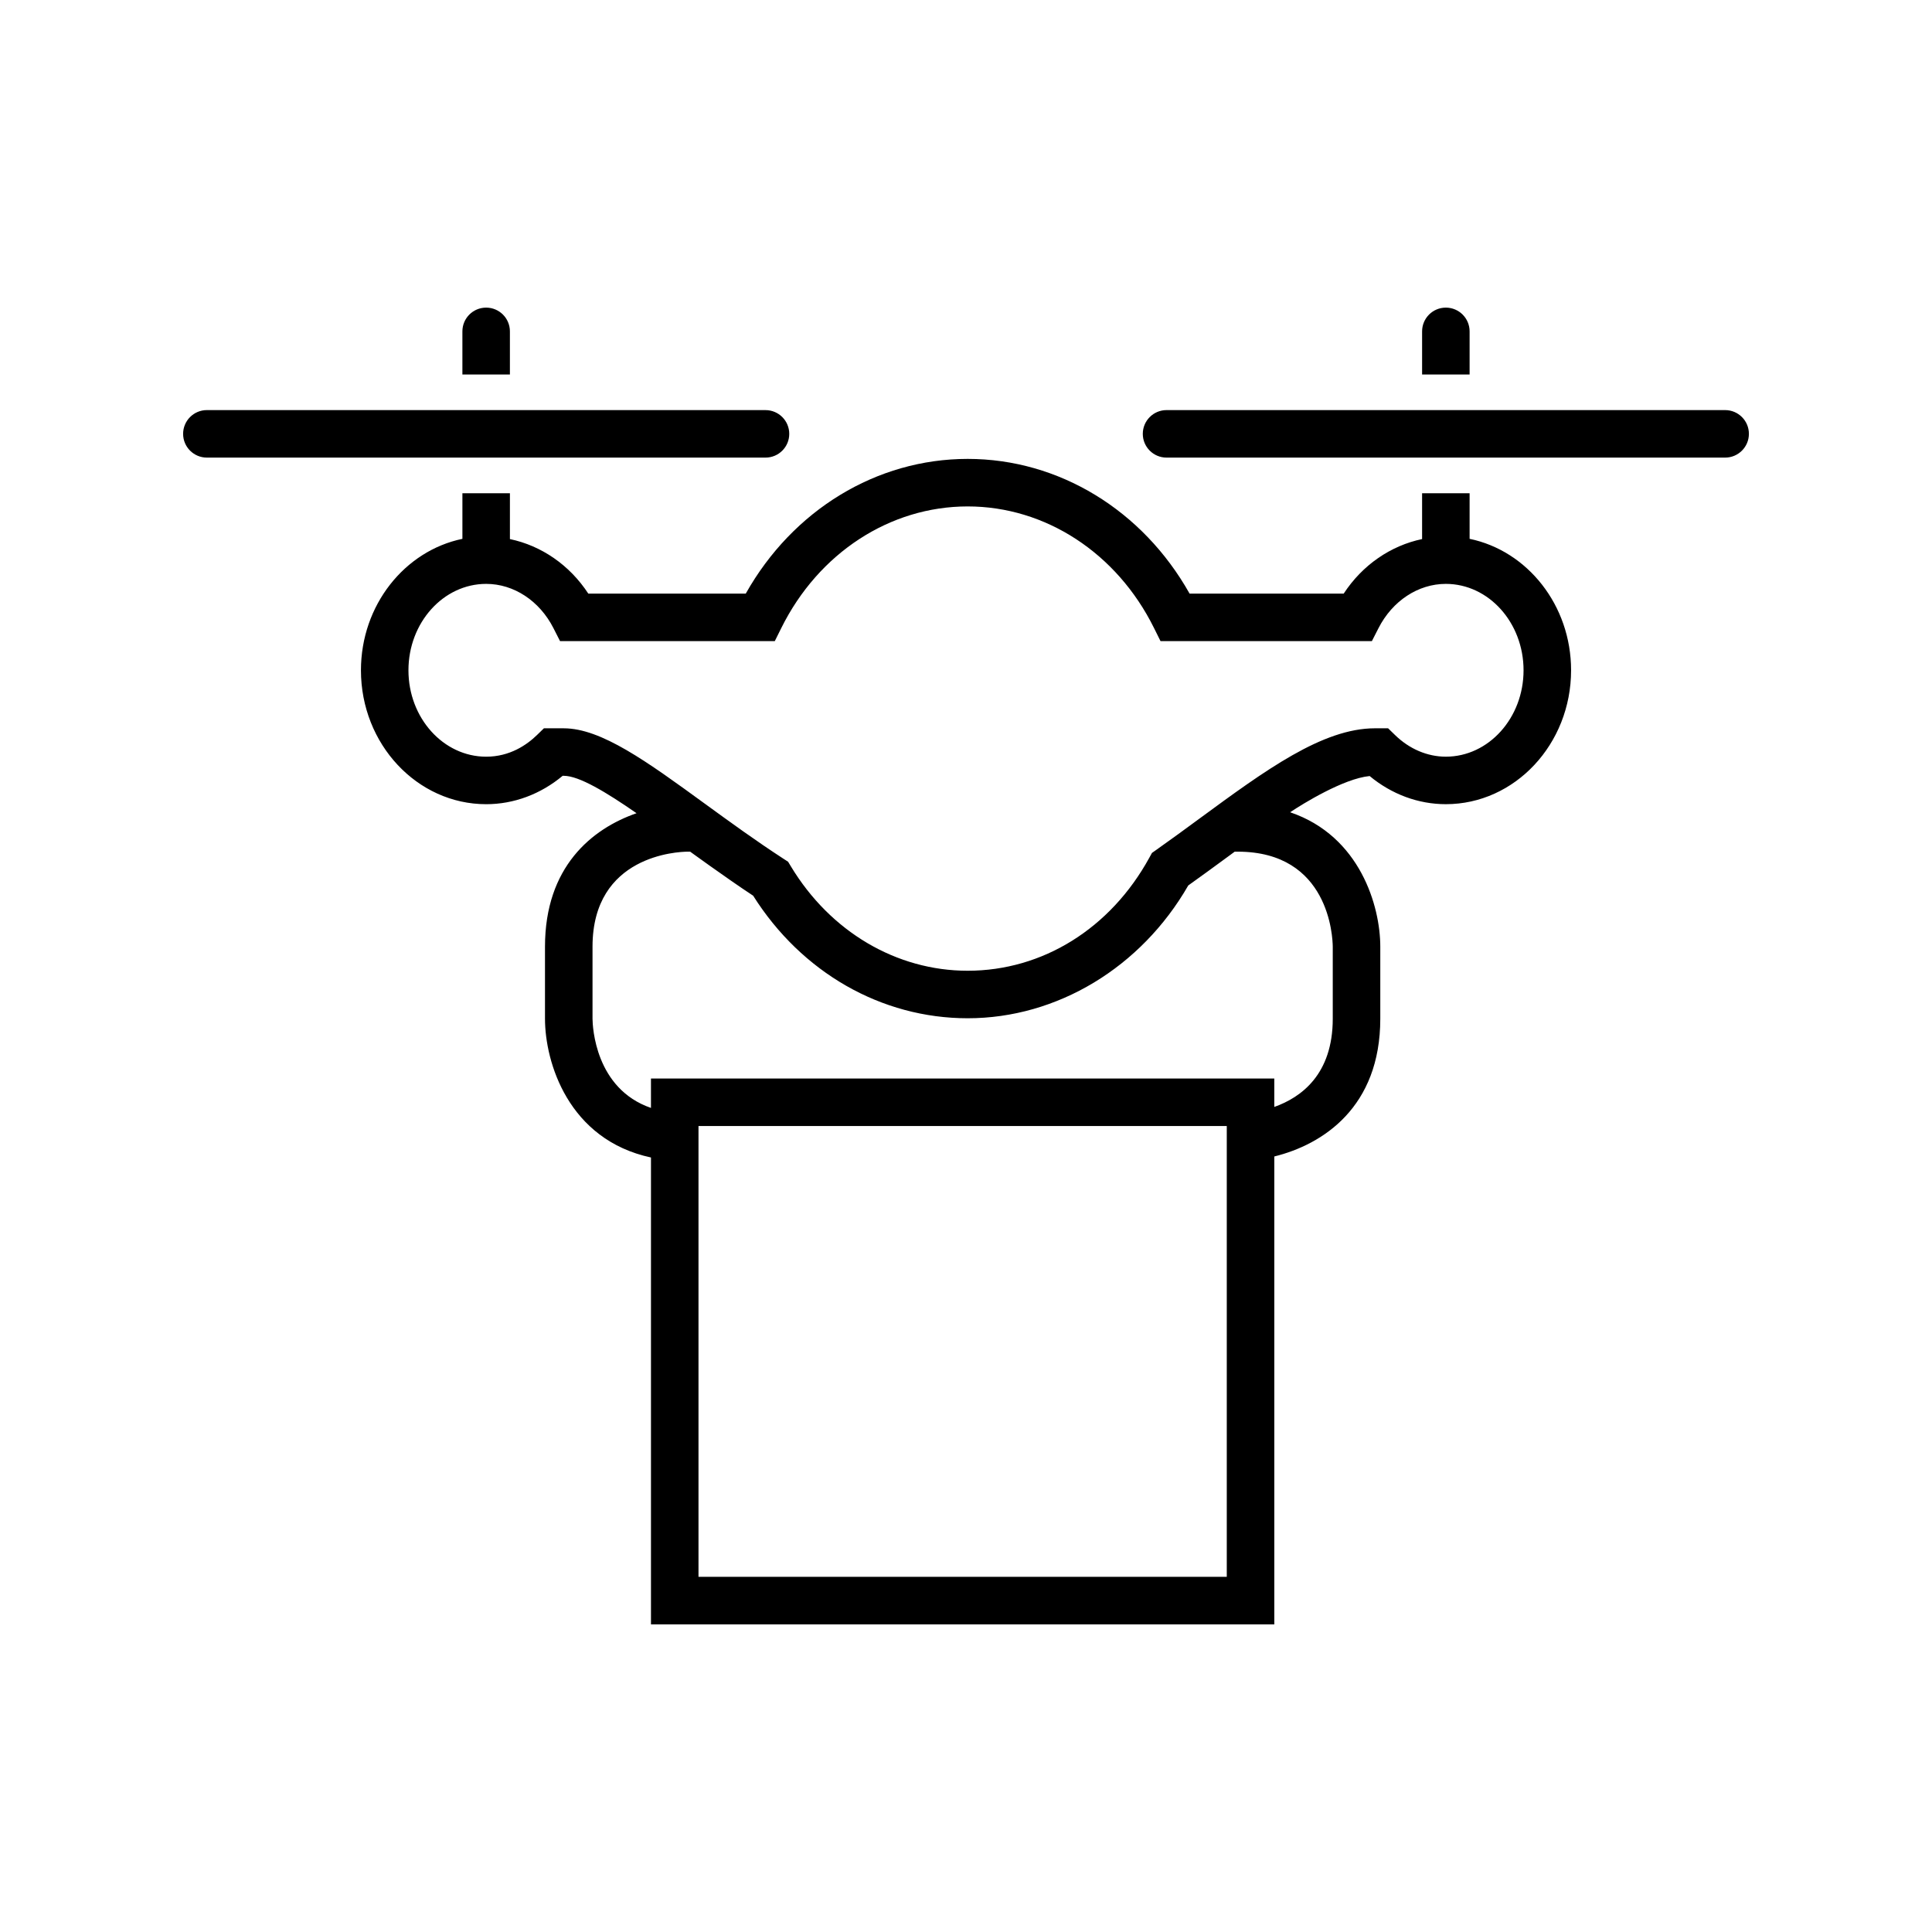 <?xml version="1.0" encoding="UTF-8"?>
<!-- Uploaded to: ICON Repo, www.iconrepo.com, Generator: ICON Repo Mixer Tools -->
<svg fill="#000000" width="800px" height="800px" version="1.1" viewBox="144 144 512 512" xmlns="http://www.w3.org/2000/svg">
 <g>
  <path d="m601.18 252.68h-148.03c-3.484 0-6.297 2.82-6.297 6.297 0 3.473 2.812 6.293 6.297 6.293h148.03c3.477 0 6.297-2.82 6.297-6.293 0.004-3.477-2.816-6.297-6.297-6.297z"/>
  <path d="m353.16 258.98c0-3.477-2.816-6.297-6.297-6.297l-148.04-0.004c-3.481 0-6.297 2.82-6.297 6.297 0 3.473 2.816 6.293 6.297 6.293h148.04c3.481 0.004 6.297-2.816 6.297-6.289z"/>
  <path d="m533.46 231.82c0-3.477-2.812-6.297-6.297-6.297-3.477 0-6.293 2.82-6.293 6.297v11.422h12.59z"/>
  <path d="m279.13 231.82c0-3.477-2.816-6.297-6.293-6.297-3.484 0-6.297 2.82-6.297 6.297v11.422h12.59z"/>
  <path d="m533.46 286.8v-12.09h-12.59v12.152c0.012-0.004 0.023-0.004 0.035-0.012-8.355 1.746-15.848 6.871-20.809 14.461h-40.844c-12.434-22.117-34.637-35.699-58.805-35.699-24.172 0-46.375 13.582-58.812 35.699h-41.73c-4.957-7.578-12.426-12.699-20.773-14.449v-12.152h-12.59v12.09c-15.289 3.164-26.887 17.57-26.887 34.836 0 19.566 14.891 35.484 33.191 35.484 7.32 0 14.43-2.652 20.262-7.523h0.297c4.07 0 11.285 4.367 19.285 9.914-11.871 4.121-24.262 14.223-24.262 35.375v19.086c0 11.523 6.16 32.062 28.086 36.777v123.73h165.19v-124c12.867-3.176 28.086-13.051 28.086-36.512v-19.086c0-10.723-5.352-29.273-23.781-35.582-0.012-0.004-0.039-0.012-0.039-0.012l-0.02-0.062s0.043-0.027 0.062-0.043c3.125-2.094 14.047-8.867 20.961-9.52 5.812 4.828 12.891 7.457 20.188 7.457 18.301 0 33.191-15.922 33.191-35.484 0-17.266-11.594-31.672-26.891-34.836zm-64.352 275.08h-140v-119.47h140zm2.902-192.18c24.254 0 25.16 22.633 25.184 25.188v19.086c0 14.746-8.355 20.844-15.492 23.375v-7.531h-165.19v7.793c-14.762-5.09-15.469-21.484-15.488-23.637v-19.086c0-24.262 22.633-25.16 25.188-25.188h0.688c-1.164-0.848 9.512 6.949 16.695 11.672 12.844 20.367 33.988 32.477 56.852 32.477 23.691 0 45.957-13.445 58.457-35.195 3.523-2.504 6.988-5.051 10.398-7.551 0.645-0.469 1.277-0.934 1.914-1.406zm55.152-25.172c-4.887 0-9.672-2.039-13.465-5.738l-1.836-1.785h-3.473c-13.91 0-29.031 11.098-46.543 23.949-3.719 2.731-7.508 5.516-11.375 8.242l-1.188 0.836-0.703 1.277c-10.285 18.754-28.281 29.949-48.137 29.949-18.879 0-36.387-10.336-46.84-27.648l-0.75-1.238-1.211-0.785c-7.328-4.758-14.215-9.77-20.871-14.613-15.32-11.156-27.434-19.965-37.363-19.965h-5.266l-1.832 1.781c-2.695 2.621-7.211 5.742-13.465 5.742-11.359 0-20.602-10.27-20.602-22.895 0-12.629 9.242-22.902 20.602-22.902 7.316 0 14.148 4.492 17.824 11.727l1.75 3.441h56.91l1.738-3.496c9.855-19.859 28.777-32.199 49.375-32.199 20.605 0 39.523 12.336 49.371 32.199l1.738 3.496h56.012l1.754-3.434c3.688-7.238 10.523-11.734 17.84-11.734 11.359 0 20.602 10.27 20.602 22.902 0 12.621-9.242 22.891-20.598 22.891z"/>
 </g>
</svg>